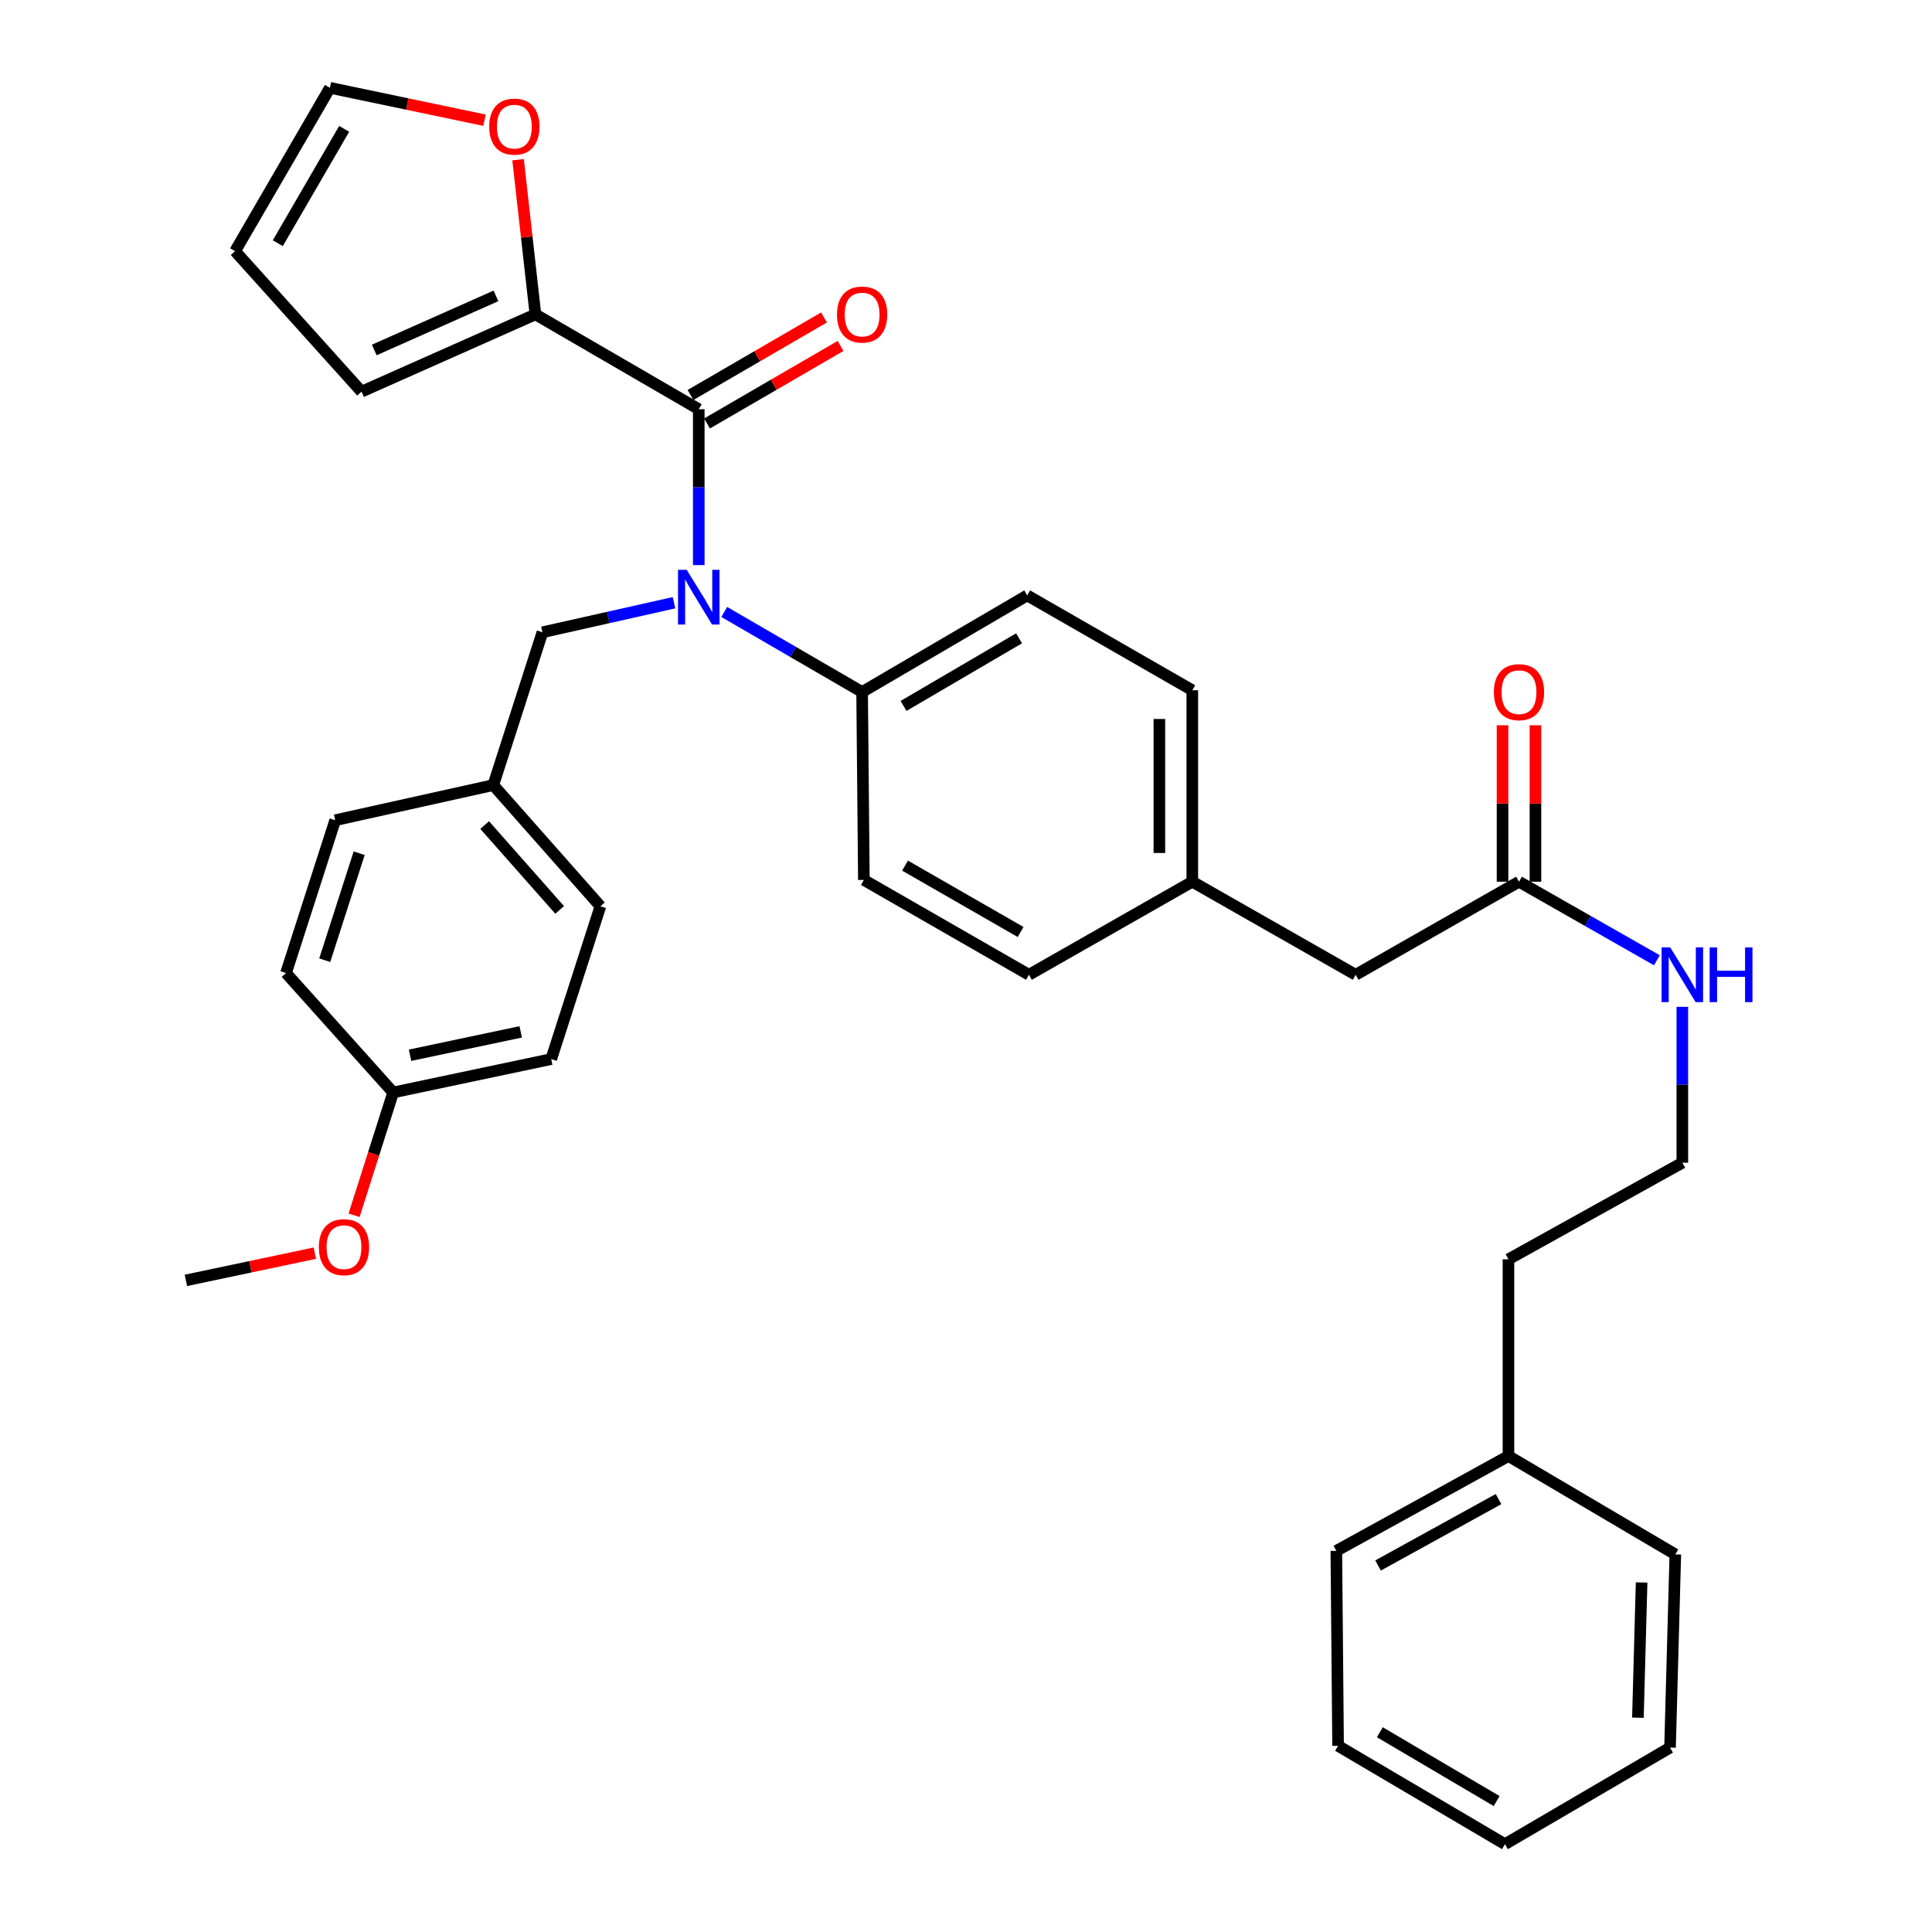 <?xml version='1.0' encoding='iso-8859-1'?>
<svg version='1.1' baseProfile='full'
              xmlns='http://www.w3.org/2000/svg'
                      xmlns:rdkit='http://www.rdkit.org/xml'
                      xmlns:xlink='http://www.w3.org/1999/xlink'
                  xml:space='preserve'
width='1000px' height='1000px' viewBox='0 0 1000 1000'>
<!-- END OF HEADER -->
<rect style='opacity:1.0;fill:#FFFFFF;stroke:none' width='1000' height='1000' x='0' y='0'> </rect>
<path class='bond-0' d='M 780.776,753.634 L 780.776,651.815' style='fill:none;fill-rule:evenodd;stroke:#000000;stroke-width:6px;stroke-linecap:butt;stroke-linejoin:miter;stroke-opacity:1' />
<path class='bond-1' d='M 780.776,753.634 L 691.683,802.73' style='fill:none;fill-rule:evenodd;stroke:#000000;stroke-width:6px;stroke-linecap:butt;stroke-linejoin:miter;stroke-opacity:1' />
<path class='bond-1' d='M 775.638,775.926 L 713.273,810.294' style='fill:none;fill-rule:evenodd;stroke:#000000;stroke-width:6px;stroke-linecap:butt;stroke-linejoin:miter;stroke-opacity:1' />
<path class='bond-2' d='M 780.776,753.634 L 867.142,804.548' style='fill:none;fill-rule:evenodd;stroke:#000000;stroke-width:6px;stroke-linecap:butt;stroke-linejoin:miter;stroke-opacity:1' />
<path class='bond-3' d='M 786.23,456.367 L 821.918,476.703' style='fill:none;fill-rule:evenodd;stroke:#000000;stroke-width:6px;stroke-linecap:butt;stroke-linejoin:miter;stroke-opacity:1' />
<path class='bond-3' d='M 821.918,476.703 L 857.606,497.039' style='fill:none;fill-rule:evenodd;stroke:#0000FF;stroke-width:6px;stroke-linecap:butt;stroke-linejoin:miter;stroke-opacity:1' />
<path class='bond-4' d='M 794.752,456.367 L 794.752,415.883' style='fill:none;fill-rule:evenodd;stroke:#000000;stroke-width:6px;stroke-linecap:butt;stroke-linejoin:miter;stroke-opacity:1' />
<path class='bond-4' d='M 794.752,415.883 L 794.752,375.399' style='fill:none;fill-rule:evenodd;stroke:#FF0000;stroke-width:6px;stroke-linecap:butt;stroke-linejoin:miter;stroke-opacity:1' />
<path class='bond-4' d='M 777.708,456.367 L 777.708,415.883' style='fill:none;fill-rule:evenodd;stroke:#000000;stroke-width:6px;stroke-linecap:butt;stroke-linejoin:miter;stroke-opacity:1' />
<path class='bond-4' d='M 777.708,415.883 L 777.708,375.399' style='fill:none;fill-rule:evenodd;stroke:#FF0000;stroke-width:6px;stroke-linecap:butt;stroke-linejoin:miter;stroke-opacity:1' />
<path class='bond-5' d='M 786.23,456.367 L 701.683,504.545' style='fill:none;fill-rule:evenodd;stroke:#000000;stroke-width:6px;stroke-linecap:butt;stroke-linejoin:miter;stroke-opacity:1' />
<path class='bond-6' d='M 870.778,521.137 L 870.778,561.478' style='fill:none;fill-rule:evenodd;stroke:#0000FF;stroke-width:6px;stroke-linecap:butt;stroke-linejoin:miter;stroke-opacity:1' />
<path class='bond-6' d='M 870.778,561.478 L 870.778,601.819' style='fill:none;fill-rule:evenodd;stroke:#000000;stroke-width:6px;stroke-linecap:butt;stroke-linejoin:miter;stroke-opacity:1' />
<path class='bond-7' d='M 870.778,601.819 L 780.776,651.815' style='fill:none;fill-rule:evenodd;stroke:#000000;stroke-width:6px;stroke-linecap:butt;stroke-linejoin:miter;stroke-opacity:1' />
<path class='bond-8' d='M 277.135,162.727 L 272.645,122.693' style='fill:none;fill-rule:evenodd;stroke:#000000;stroke-width:6px;stroke-linecap:butt;stroke-linejoin:miter;stroke-opacity:1' />
<path class='bond-8' d='M 272.645,122.693 L 268.156,82.66' style='fill:none;fill-rule:evenodd;stroke:#FF0000;stroke-width:6px;stroke-linecap:butt;stroke-linejoin:miter;stroke-opacity:1' />
<path class='bond-9' d='M 277.135,162.727 L 187.133,202.724' style='fill:none;fill-rule:evenodd;stroke:#000000;stroke-width:6px;stroke-linecap:butt;stroke-linejoin:miter;stroke-opacity:1' />
<path class='bond-9' d='M 256.713,153.151 L 193.711,181.149' style='fill:none;fill-rule:evenodd;stroke:#000000;stroke-width:6px;stroke-linecap:butt;stroke-linejoin:miter;stroke-opacity:1' />
<path class='bond-10' d='M 277.135,162.727 L 361.682,211.814' style='fill:none;fill-rule:evenodd;stroke:#000000;stroke-width:6px;stroke-linecap:butt;stroke-linejoin:miter;stroke-opacity:1' />
<path class='bond-11' d='M 348.869,311.967 L 314.82,319.618' style='fill:none;fill-rule:evenodd;stroke:#0000FF;stroke-width:6px;stroke-linecap:butt;stroke-linejoin:miter;stroke-opacity:1' />
<path class='bond-11' d='M 314.82,319.618 L 280.771,327.268' style='fill:none;fill-rule:evenodd;stroke:#000000;stroke-width:6px;stroke-linecap:butt;stroke-linejoin:miter;stroke-opacity:1' />
<path class='bond-12' d='M 361.682,292.496 L 361.682,252.155' style='fill:none;fill-rule:evenodd;stroke:#0000FF;stroke-width:6px;stroke-linecap:butt;stroke-linejoin:miter;stroke-opacity:1' />
<path class='bond-12' d='M 361.682,252.155 L 361.682,211.814' style='fill:none;fill-rule:evenodd;stroke:#000000;stroke-width:6px;stroke-linecap:butt;stroke-linejoin:miter;stroke-opacity:1' />
<path class='bond-13' d='M 374.867,316.744 L 410.549,337.464' style='fill:none;fill-rule:evenodd;stroke:#0000FF;stroke-width:6px;stroke-linecap:butt;stroke-linejoin:miter;stroke-opacity:1' />
<path class='bond-13' d='M 410.549,337.464 L 446.23,358.184' style='fill:none;fill-rule:evenodd;stroke:#000000;stroke-width:6px;stroke-linecap:butt;stroke-linejoin:miter;stroke-opacity:1' />
<path class='bond-14' d='M 365.961,219.184 L 400.513,199.124' style='fill:none;fill-rule:evenodd;stroke:#000000;stroke-width:6px;stroke-linecap:butt;stroke-linejoin:miter;stroke-opacity:1' />
<path class='bond-14' d='M 400.513,199.124 L 435.065,179.063' style='fill:none;fill-rule:evenodd;stroke:#FF0000;stroke-width:6px;stroke-linecap:butt;stroke-linejoin:miter;stroke-opacity:1' />
<path class='bond-14' d='M 357.404,204.444 L 391.956,184.384' style='fill:none;fill-rule:evenodd;stroke:#000000;stroke-width:6px;stroke-linecap:butt;stroke-linejoin:miter;stroke-opacity:1' />
<path class='bond-14' d='M 391.956,184.384 L 426.507,164.324' style='fill:none;fill-rule:evenodd;stroke:#FF0000;stroke-width:6px;stroke-linecap:butt;stroke-linejoin:miter;stroke-opacity:1' />
<path class='bond-15' d='M 250.788,62.218 L 210.779,53.837' style='fill:none;fill-rule:evenodd;stroke:#FF0000;stroke-width:6px;stroke-linecap:butt;stroke-linejoin:miter;stroke-opacity:1' />
<path class='bond-15' d='M 210.779,53.837 L 170.77,45.455' style='fill:none;fill-rule:evenodd;stroke:#000000;stroke-width:6px;stroke-linecap:butt;stroke-linejoin:miter;stroke-opacity:1' />
<path class='bond-16' d='M 170.77,45.455 L 121.684,130.002' style='fill:none;fill-rule:evenodd;stroke:#000000;stroke-width:6px;stroke-linecap:butt;stroke-linejoin:miter;stroke-opacity:1' />
<path class='bond-16' d='M 178.147,66.694 L 143.786,125.878' style='fill:none;fill-rule:evenodd;stroke:#000000;stroke-width:6px;stroke-linecap:butt;stroke-linejoin:miter;stroke-opacity:1' />
<path class='bond-17' d='M 255.318,406.362 L 310.768,469.093' style='fill:none;fill-rule:evenodd;stroke:#000000;stroke-width:6px;stroke-linecap:butt;stroke-linejoin:miter;stroke-opacity:1' />
<path class='bond-17' d='M 250.865,427.06 L 289.68,470.972' style='fill:none;fill-rule:evenodd;stroke:#000000;stroke-width:6px;stroke-linecap:butt;stroke-linejoin:miter;stroke-opacity:1' />
<path class='bond-18' d='M 255.318,406.362 L 173.497,424.542' style='fill:none;fill-rule:evenodd;stroke:#000000;stroke-width:6px;stroke-linecap:butt;stroke-linejoin:miter;stroke-opacity:1' />
<path class='bond-19' d='M 255.318,406.362 L 280.771,327.268' style='fill:none;fill-rule:evenodd;stroke:#000000;stroke-width:6px;stroke-linecap:butt;stroke-linejoin:miter;stroke-opacity:1' />
<path class='bond-20' d='M 203.495,565.459 L 285.316,548.178' style='fill:none;fill-rule:evenodd;stroke:#000000;stroke-width:6px;stroke-linecap:butt;stroke-linejoin:miter;stroke-opacity:1' />
<path class='bond-20' d='M 212.246,546.19 L 269.521,534.094' style='fill:none;fill-rule:evenodd;stroke:#000000;stroke-width:6px;stroke-linecap:butt;stroke-linejoin:miter;stroke-opacity:1' />
<path class='bond-21' d='M 203.495,565.459 L 193.381,597.246' style='fill:none;fill-rule:evenodd;stroke:#000000;stroke-width:6px;stroke-linecap:butt;stroke-linejoin:miter;stroke-opacity:1' />
<path class='bond-21' d='M 193.381,597.246 L 183.267,629.033' style='fill:none;fill-rule:evenodd;stroke:#FF0000;stroke-width:6px;stroke-linecap:butt;stroke-linejoin:miter;stroke-opacity:1' />
<path class='bond-22' d='M 203.495,565.459 L 148.045,503.636' style='fill:none;fill-rule:evenodd;stroke:#000000;stroke-width:6px;stroke-linecap:butt;stroke-linejoin:miter;stroke-opacity:1' />
<path class='bond-23' d='M 446.23,358.184 L 531.678,308.179' style='fill:none;fill-rule:evenodd;stroke:#000000;stroke-width:6px;stroke-linecap:butt;stroke-linejoin:miter;stroke-opacity:1' />
<path class='bond-23' d='M 467.656,365.394 L 527.469,330.39' style='fill:none;fill-rule:evenodd;stroke:#000000;stroke-width:6px;stroke-linecap:butt;stroke-linejoin:miter;stroke-opacity:1' />
<path class='bond-24' d='M 446.23,358.184 L 447.139,455.458' style='fill:none;fill-rule:evenodd;stroke:#000000;stroke-width:6px;stroke-linecap:butt;stroke-linejoin:miter;stroke-opacity:1' />
<path class='bond-25' d='M 531.678,308.179 L 617.135,357.275' style='fill:none;fill-rule:evenodd;stroke:#000000;stroke-width:6px;stroke-linecap:butt;stroke-linejoin:miter;stroke-opacity:1' />
<path class='bond-26' d='M 447.139,455.458 L 532.587,504.545' style='fill:none;fill-rule:evenodd;stroke:#000000;stroke-width:6px;stroke-linecap:butt;stroke-linejoin:miter;stroke-opacity:1' />
<path class='bond-26' d='M 468.447,448.042 L 528.26,482.403' style='fill:none;fill-rule:evenodd;stroke:#000000;stroke-width:6px;stroke-linecap:butt;stroke-linejoin:miter;stroke-opacity:1' />
<path class='bond-27' d='M 701.683,504.545 L 617.135,456.367' style='fill:none;fill-rule:evenodd;stroke:#000000;stroke-width:6px;stroke-linecap:butt;stroke-linejoin:miter;stroke-opacity:1' />
<path class='bond-28' d='M 617.135,456.367 L 532.587,504.545' style='fill:none;fill-rule:evenodd;stroke:#000000;stroke-width:6px;stroke-linecap:butt;stroke-linejoin:miter;stroke-opacity:1' />
<path class='bond-29' d='M 617.135,456.367 L 617.135,357.275' style='fill:none;fill-rule:evenodd;stroke:#000000;stroke-width:6px;stroke-linecap:butt;stroke-linejoin:miter;stroke-opacity:1' />
<path class='bond-29' d='M 600.091,441.503 L 600.091,372.139' style='fill:none;fill-rule:evenodd;stroke:#000000;stroke-width:6px;stroke-linecap:butt;stroke-linejoin:miter;stroke-opacity:1' />
<path class='bond-30' d='M 310.768,469.093 L 285.316,548.178' style='fill:none;fill-rule:evenodd;stroke:#000000;stroke-width:6px;stroke-linecap:butt;stroke-linejoin:miter;stroke-opacity:1' />
<path class='bond-31' d='M 173.497,424.542 L 148.045,503.636' style='fill:none;fill-rule:evenodd;stroke:#000000;stroke-width:6px;stroke-linecap:butt;stroke-linejoin:miter;stroke-opacity:1' />
<path class='bond-31' d='M 185.904,441.627 L 168.088,496.993' style='fill:none;fill-rule:evenodd;stroke:#000000;stroke-width:6px;stroke-linecap:butt;stroke-linejoin:miter;stroke-opacity:1' />
<path class='bond-32' d='M 162.952,648.637 L 129.587,655.68' style='fill:none;fill-rule:evenodd;stroke:#FF0000;stroke-width:6px;stroke-linecap:butt;stroke-linejoin:miter;stroke-opacity:1' />
<path class='bond-32' d='M 129.587,655.68 L 96.222,662.723' style='fill:none;fill-rule:evenodd;stroke:#000000;stroke-width:6px;stroke-linecap:butt;stroke-linejoin:miter;stroke-opacity:1' />
<path class='bond-33' d='M 121.684,130.002 L 187.133,202.724' style='fill:none;fill-rule:evenodd;stroke:#000000;stroke-width:6px;stroke-linecap:butt;stroke-linejoin:miter;stroke-opacity:1' />
<path class='bond-34' d='M 691.683,802.73 L 692.592,903.641' style='fill:none;fill-rule:evenodd;stroke:#000000;stroke-width:6px;stroke-linecap:butt;stroke-linejoin:miter;stroke-opacity:1' />
<path class='bond-35' d='M 867.142,804.548 L 864.406,904.55' style='fill:none;fill-rule:evenodd;stroke:#000000;stroke-width:6px;stroke-linecap:butt;stroke-linejoin:miter;stroke-opacity:1' />
<path class='bond-35' d='M 849.694,819.082 L 847.779,889.083' style='fill:none;fill-rule:evenodd;stroke:#000000;stroke-width:6px;stroke-linecap:butt;stroke-linejoin:miter;stroke-opacity:1' />
<path class='bond-36' d='M 692.592,903.641 L 778.958,954.545' style='fill:none;fill-rule:evenodd;stroke:#000000;stroke-width:6px;stroke-linecap:butt;stroke-linejoin:miter;stroke-opacity:1' />
<path class='bond-36' d='M 714.202,896.593 L 774.658,932.226' style='fill:none;fill-rule:evenodd;stroke:#000000;stroke-width:6px;stroke-linecap:butt;stroke-linejoin:miter;stroke-opacity:1' />
<path class='bond-37' d='M 864.406,904.55 L 778.958,954.545' style='fill:none;fill-rule:evenodd;stroke:#000000;stroke-width:6px;stroke-linecap:butt;stroke-linejoin:miter;stroke-opacity:1' />
<path  class='atom-2' d='M 864.518 490.385
L 873.798 505.385
Q 874.718 506.865, 876.198 509.545
Q 877.678 512.225, 877.758 512.385
L 877.758 490.385
L 881.518 490.385
L 881.518 518.705
L 877.638 518.705
L 867.678 502.305
Q 866.518 500.385, 865.278 498.185
Q 864.078 495.985, 863.718 495.305
L 863.718 518.705
L 860.038 518.705
L 860.038 490.385
L 864.518 490.385
' fill='#0000FF'/>
<path  class='atom-2' d='M 884.918 490.385
L 888.758 490.385
L 888.758 502.425
L 903.238 502.425
L 903.238 490.385
L 907.078 490.385
L 907.078 518.705
L 903.238 518.705
L 903.238 505.625
L 888.758 505.625
L 888.758 518.705
L 884.918 518.705
L 884.918 490.385
' fill='#0000FF'/>
<path  class='atom-3' d='M 773.23 358.264
Q 773.23 351.464, 776.59 347.664
Q 779.95 343.864, 786.23 343.864
Q 792.51 343.864, 795.87 347.664
Q 799.23 351.464, 799.23 358.264
Q 799.23 365.144, 795.83 369.064
Q 792.43 372.944, 786.23 372.944
Q 779.99 372.944, 776.59 369.064
Q 773.23 365.184, 773.23 358.264
M 786.23 369.744
Q 790.55 369.744, 792.87 366.864
Q 795.23 363.944, 795.23 358.264
Q 795.23 352.704, 792.87 349.904
Q 790.55 347.064, 786.23 347.064
Q 781.91 347.064, 779.55 349.864
Q 777.23 352.664, 777.23 358.264
Q 777.23 363.984, 779.55 366.864
Q 781.91 369.744, 786.23 369.744
' fill='#FF0000'/>
<path  class='atom-6' d='M 355.422 294.928
L 364.702 309.928
Q 365.622 311.408, 367.102 314.088
Q 368.582 316.768, 368.662 316.928
L 368.662 294.928
L 372.422 294.928
L 372.422 323.248
L 368.542 323.248
L 358.582 306.848
Q 357.422 304.928, 356.182 302.728
Q 354.982 300.528, 354.622 299.848
L 354.622 323.248
L 350.942 323.248
L 350.942 294.928
L 355.422 294.928
' fill='#0000FF'/>
<path  class='atom-8' d='M 433.23 162.807
Q 433.23 156.007, 436.59 152.207
Q 439.95 148.407, 446.23 148.407
Q 452.51 148.407, 455.87 152.207
Q 459.23 156.007, 459.23 162.807
Q 459.23 169.687, 455.83 173.607
Q 452.43 177.487, 446.23 177.487
Q 439.99 177.487, 436.59 173.607
Q 433.23 169.727, 433.23 162.807
M 446.23 174.287
Q 450.55 174.287, 452.87 171.407
Q 455.23 168.487, 455.23 162.807
Q 455.23 157.247, 452.87 154.447
Q 450.55 151.607, 446.23 151.607
Q 441.91 151.607, 439.55 154.407
Q 437.23 157.207, 437.23 162.807
Q 437.23 168.527, 439.55 171.407
Q 441.91 174.287, 446.23 174.287
' fill='#FF0000'/>
<path  class='atom-9' d='M 253.226 65.533
Q 253.226 58.733, 256.586 54.933
Q 259.946 51.133, 266.226 51.133
Q 272.506 51.133, 275.866 54.933
Q 279.226 58.733, 279.226 65.533
Q 279.226 72.413, 275.826 76.333
Q 272.426 80.213, 266.226 80.213
Q 259.986 80.213, 256.586 76.333
Q 253.226 72.453, 253.226 65.533
M 266.226 77.013
Q 270.546 77.013, 272.866 74.133
Q 275.226 71.213, 275.226 65.533
Q 275.226 59.973, 272.866 57.173
Q 270.546 54.333, 266.226 54.333
Q 261.906 54.333, 259.546 57.133
Q 257.226 59.933, 257.226 65.533
Q 257.226 71.253, 259.546 74.133
Q 261.906 77.013, 266.226 77.013
' fill='#FF0000'/>
<path  class='atom-25' d='M 165.043 645.532
Q 165.043 638.732, 168.403 634.932
Q 171.763 631.132, 178.043 631.132
Q 184.323 631.132, 187.683 634.932
Q 191.043 638.732, 191.043 645.532
Q 191.043 652.412, 187.643 656.332
Q 184.243 660.212, 178.043 660.212
Q 171.803 660.212, 168.403 656.332
Q 165.043 652.452, 165.043 645.532
M 178.043 657.012
Q 182.363 657.012, 184.683 654.132
Q 187.043 651.212, 187.043 645.532
Q 187.043 639.972, 184.683 637.172
Q 182.363 634.332, 178.043 634.332
Q 173.723 634.332, 171.363 637.132
Q 169.043 639.932, 169.043 645.532
Q 169.043 651.252, 171.363 654.132
Q 173.723 657.012, 178.043 657.012
' fill='#FF0000'/>
</svg>
